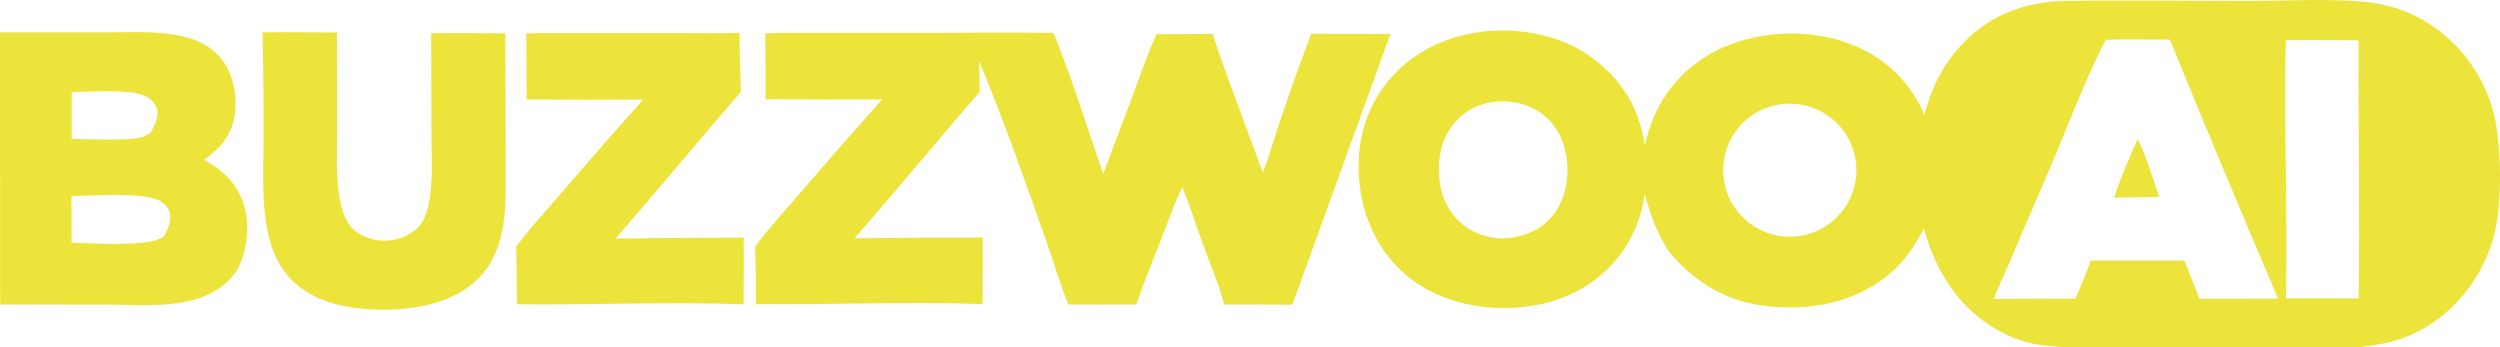 <svg width="1072" height="149" viewBox="0 0 1072 149" fill="none" xmlns="http://www.w3.org/2000/svg">
<g clip-path="url(#clip0_464_93)">
<path d="M916.589 59.792C919.126 63.282 924.071 79.438 925.873 84.419L915.672 84.579L906.526 84.738C909.266 76.405 912.922 67.763 916.589 59.792Z" fill="#ECE43A"/>
<path d="M1068.72 46.371C1068.41 45.349 1068.09 44.328 1067.73 43.316C1067.37 42.305 1066.99 41.305 1066.58 40.315C1066.18 39.325 1065.75 38.346 1065.31 37.367C1064.86 36.399 1064.38 35.441 1063.88 34.493C1063.38 33.546 1062.85 32.61 1062.31 31.694C1061.77 30.768 1061.19 29.864 1060.61 28.97C1060.02 28.076 1059.4 27.192 1058.77 26.33C1058.13 25.468 1057.48 24.617 1056.81 23.787C1056.14 22.957 1055.44 22.148 1054.72 21.35C1054.01 20.551 1053.27 19.774 1052.51 19.019C1051.76 18.263 1050.99 17.518 1050.19 16.794C1049.4 16.071 1048.59 15.368 1047.76 14.687C1046.93 14.006 1046.09 13.346 1045.23 12.708C1044.37 12.069 1043.5 11.452 1042.61 10.856C1041.72 10.26 1040.82 9.685 1039.9 9.132C1038.99 8.578 1038.05 8.046 1037.11 7.546C1035.52 6.716 1033.9 5.96 1032.24 5.279C1030.59 4.587 1028.9 3.98 1027.19 3.438C1025.48 2.895 1023.75 2.437 1022 2.043C1020.25 1.65 1018.48 1.341 1016.7 1.107C1001.55 -0.819 980.277 0.383 964.651 0.404C937.267 0.436 909.798 -0.074 882.436 0.49C865.338 1.543 851.023 7.886 839.607 20.871C832.284 29.193 827.967 38.612 825.196 49.266C819.056 35.1 808.781 25.053 794.359 19.253C777.069 12.303 756.028 12.835 739.016 20.296C738.142 20.668 737.278 21.073 736.426 21.488C735.573 21.903 734.731 22.35 733.899 22.808C733.068 23.265 732.247 23.755 731.437 24.255C730.627 24.755 729.838 25.277 729.06 25.82C728.282 26.362 727.514 26.926 726.758 27.501C726.001 28.076 725.265 28.683 724.541 29.3C723.816 29.917 723.112 30.545 722.419 31.205C721.726 31.854 721.055 32.525 720.394 33.216C719.733 33.898 719.094 34.6 718.475 35.324C717.857 36.037 717.25 36.771 716.663 37.516C716.077 38.261 715.512 39.027 714.958 39.804C714.414 40.581 713.881 41.369 713.37 42.167C712.858 42.965 712.368 43.785 711.909 44.615C711.44 45.445 710.993 46.275 710.566 47.127C710.14 47.978 709.735 48.829 709.351 49.702C708.967 50.575 708.605 51.448 708.264 52.342C707.006 55.588 706.111 58.919 705.301 62.293C702.7 45.892 695.42 33.951 681.882 24.17C668.281 14.347 648.775 11.324 632.455 14.038C616.669 16.667 602.3 24.638 592.92 37.761C583.423 51.054 580.875 67.327 583.593 83.28C586.162 98.34 594.231 112.218 606.884 120.999C621.732 131.301 641.526 134.036 659.071 130.758C674.101 127.948 687.51 119.881 696.123 107.184C696.741 106.29 697.327 105.386 697.882 104.449C698.436 103.523 698.969 102.576 699.47 101.618C699.971 100.66 700.44 99.681 700.888 98.691C701.325 97.701 701.74 96.701 702.124 95.69C702.508 94.679 702.86 93.657 703.179 92.614C703.499 91.582 703.787 90.539 704.043 89.485C704.299 88.431 704.522 87.378 704.714 86.314C704.906 85.249 705.066 84.174 705.194 83.099C707.859 92.38 710.502 100.32 716.024 108.376C727.962 122.318 741.766 130.024 760.228 131.535C778.37 133.025 796.448 129.172 810.571 117.167C816.956 111.739 821.081 105.332 824.961 97.999C830.152 116.646 839.703 132.078 856.982 141.763C858.442 142.593 859.934 143.349 861.469 144.04C863.004 144.732 864.571 145.328 866.159 145.86C867.758 146.393 869.368 146.839 871.009 147.201C872.651 147.574 874.303 147.861 875.966 148.063C892.637 150.054 912.935 149.021 930 149L978 150C992.859 150.032 1013.13 150.118 1027.19 146.009C1043.03 141.369 1055.95 129.768 1063.72 115.411C1064.51 113.953 1065.23 112.474 1065.91 110.962C1066.58 109.451 1067.2 107.919 1067.76 106.365C1068.31 104.811 1068.81 103.225 1069.25 101.639C1069.69 100.043 1070.06 98.436 1070.38 96.807C1072.93 83.621 1072.56 59.174 1068.73 46.413L1068.72 46.371ZM666.202 91.89C661.225 98.383 654.541 101.096 646.685 102.129C639.778 102.714 632.551 100.618 627.168 96.254C621.039 91.273 617.767 83.908 617.127 76.16C616.424 67.667 618.129 58.961 623.917 52.395C628.97 46.658 635.44 43.976 642.923 43.423C649.723 43.497 655.575 44.583 661.171 48.776C667.194 53.289 670.679 60.068 671.745 67.412C672.95 75.745 671.404 85.111 666.192 91.901L666.202 91.89ZM795.989 74.351C795.968 74.819 795.936 75.277 795.883 75.745C795.84 76.213 795.776 76.671 795.712 77.129C795.648 77.586 795.563 78.044 795.478 78.502C795.382 78.959 795.286 79.417 795.169 79.864C795.051 80.322 794.934 80.769 794.796 81.216C794.657 81.663 794.518 82.099 794.359 82.546C794.199 82.982 794.039 83.419 793.858 83.855C793.676 84.291 793.495 84.717 793.293 85.132C793.09 85.558 792.888 85.973 792.664 86.388C792.44 86.803 792.216 87.208 791.971 87.601C791.736 88.006 791.481 88.4 791.225 88.783C790.969 89.166 790.702 89.549 790.425 89.932C790.148 90.305 789.86 90.677 789.562 91.039C789.263 91.401 788.965 91.752 788.645 92.103C788.336 92.454 788.016 92.784 787.686 93.114C787.355 93.444 787.014 93.764 786.673 94.083C786.332 94.402 785.98 94.7 785.618 94.998C785.256 95.296 784.893 95.584 784.52 95.86C784.147 96.137 783.763 96.403 783.38 96.669C782.996 96.924 782.601 97.18 782.196 97.425C781.791 97.669 781.386 97.893 780.981 98.117C780.566 98.34 780.15 98.542 779.734 98.744C779.308 98.947 778.881 99.138 778.455 99.308C778.029 99.479 777.592 99.66 777.155 99.819C776.718 99.979 776.27 100.128 775.822 100.256C775.375 100.394 774.927 100.522 774.468 100.628C774.01 100.735 773.562 100.841 773.104 100.937C772.646 101.033 772.187 101.107 771.718 101.182C771.26 101.256 770.791 101.309 770.322 101.352C769.853 101.394 769.395 101.437 768.926 101.458C768.457 101.48 767.988 101.49 767.519 101.501C767.05 101.501 766.581 101.501 766.112 101.469C765.643 101.448 765.174 101.416 764.715 101.373C764.246 101.331 763.788 101.277 763.319 101.203C762.86 101.139 762.391 101.054 761.933 100.969C761.475 100.884 761.016 100.777 760.558 100.66C760.1 100.543 759.652 100.426 759.204 100.288C758.757 100.149 758.309 100.011 757.872 99.851C757.435 99.692 756.998 99.532 756.561 99.351C756.124 99.17 755.697 98.989 755.282 98.787C754.855 98.585 754.44 98.383 754.024 98.159C753.608 97.936 753.203 97.712 752.798 97.467C752.393 97.233 751.999 96.978 751.615 96.722C751.221 96.467 750.837 96.19 750.464 95.913C750.091 95.637 749.718 95.349 749.355 95.051C748.993 94.753 748.641 94.455 748.289 94.136C747.938 93.827 747.607 93.498 747.277 93.168C746.946 92.838 746.627 92.497 746.307 92.156C745.987 91.805 745.688 91.454 745.39 91.092C745.092 90.73 744.804 90.368 744.527 89.985C744.249 89.602 743.972 89.23 743.716 88.847C743.461 88.463 743.205 88.07 742.96 87.665C742.715 87.261 742.491 86.856 742.267 86.452C742.043 86.037 741.84 85.622 741.638 85.196C741.435 84.77 741.244 84.345 741.073 83.919C740.902 83.493 740.721 83.057 740.572 82.61C740.423 82.163 740.263 81.727 740.135 81.279C739.996 80.832 739.869 80.385 739.762 79.928C739.645 79.47 739.549 79.023 739.453 78.566C739.357 78.108 739.282 77.65 739.208 77.182C739.144 76.724 739.08 76.256 739.037 75.788C738.994 75.32 738.952 74.862 738.93 74.394C738.909 73.925 738.899 73.457 738.899 72.989C738.899 72.52 738.899 72.052 738.93 71.584C738.952 71.116 738.984 70.647 739.037 70.19C739.08 69.721 739.144 69.264 739.208 68.795C739.272 68.338 739.357 67.87 739.442 67.412C739.538 66.954 739.634 66.497 739.751 66.05C739.869 65.592 739.986 65.145 740.124 64.698C740.263 64.251 740.401 63.804 740.561 63.368C740.721 62.931 740.892 62.495 741.062 62.059C741.244 61.622 741.425 61.196 741.627 60.781C741.83 60.356 742.032 59.941 742.256 59.526C742.48 59.11 742.704 58.706 742.949 58.302C743.194 57.897 743.439 57.503 743.695 57.12C743.951 56.726 744.228 56.354 744.505 55.971C744.782 55.598 745.07 55.226 745.369 54.864C745.667 54.502 745.976 54.151 746.285 53.8C746.595 53.448 746.925 53.118 747.255 52.789C747.586 52.459 747.927 52.139 748.268 51.82C748.62 51.511 748.971 51.203 749.334 50.905C749.696 50.607 750.069 50.319 750.443 50.043C750.816 49.766 751.199 49.5 751.594 49.234C751.988 48.978 752.382 48.723 752.777 48.489C753.182 48.244 753.587 48.021 754.003 47.797C754.418 47.574 754.834 47.371 755.26 47.169C755.687 46.967 756.113 46.775 756.54 46.605C756.977 46.424 757.403 46.254 757.851 46.105C758.288 45.945 758.735 45.807 759.183 45.669C759.631 45.53 760.078 45.413 760.537 45.296C760.995 45.179 761.443 45.083 761.901 44.987C762.36 44.892 762.818 44.817 763.287 44.753C763.745 44.689 764.214 44.626 764.673 44.583C765.142 44.54 765.6 44.508 766.069 44.477C766.538 44.455 767.007 44.445 767.465 44.445C767.924 44.445 768.403 44.455 768.862 44.477C769.331 44.498 769.789 44.53 770.258 44.583C770.727 44.626 771.185 44.689 771.644 44.753C772.102 44.817 772.56 44.902 773.029 44.998C773.488 45.094 773.946 45.19 774.394 45.307C774.841 45.424 775.3 45.541 775.748 45.679C776.195 45.818 776.632 45.956 777.08 46.115C777.517 46.275 777.954 46.445 778.391 46.616C778.817 46.797 779.254 46.988 779.67 47.18C780.097 47.382 780.512 47.584 780.917 47.808C781.333 48.031 781.738 48.255 782.132 48.499C782.537 48.744 782.932 48.989 783.316 49.245C783.699 49.5 784.083 49.777 784.456 50.053C784.829 50.33 785.202 50.617 785.565 50.915C785.927 51.213 786.279 51.511 786.631 51.831C786.972 52.139 787.313 52.469 787.643 52.799C787.974 53.129 788.294 53.47 788.613 53.81C788.922 54.151 789.231 54.513 789.53 54.864C789.828 55.226 790.116 55.588 790.393 55.971C790.67 56.343 790.937 56.726 791.203 57.11C791.459 57.493 791.715 57.886 791.95 58.291C792.195 58.695 792.419 59.1 792.642 59.504C792.866 59.919 793.069 60.334 793.271 60.749C793.474 61.175 793.666 61.601 793.836 62.027C794.017 62.452 794.188 62.889 794.337 63.336C794.497 63.772 794.646 64.219 794.774 64.666C794.913 65.113 795.03 65.56 795.147 66.018C795.265 66.475 795.361 66.922 795.456 67.38C795.552 67.838 795.627 68.295 795.702 68.753C795.766 69.21 795.83 69.679 795.872 70.136C795.915 70.605 795.957 71.062 795.979 71.531C796 71.999 796.011 72.467 796.011 72.925C796.011 73.393 796.011 73.861 795.979 74.319L795.989 74.351ZM943.183 128.129L936.67 111.729H929.305L896.517 111.707C894.715 117.231 892.146 122.723 889.951 128.108C878.3 128.034 866.65 128.065 854.999 128.204C856.843 122.829 859.508 117.625 861.736 112.399C866.735 100.575 871.798 88.772 876.936 77.001C885.495 57.11 893.127 36.377 902.87 17.061C912.047 16.752 921.278 16.975 930.466 16.997C945.539 54.151 961.133 91.156 976.834 128.055L943.183 128.14V128.129ZM1011.42 128.002L980.181 127.959C981.013 91.071 979.296 54.098 980.149 17.188C990.542 17.114 1000.92 17.156 1011.32 17.295C1011.32 54.183 1011.81 91.114 1011.42 128.002Z" fill="#ECE43A"/>
<path d="M333.006 14.134H397.302C415.434 14.091 433.608 13.729 451.728 14.187C459.787 33.791 466.097 54.545 473.047 74.585L485.614 41.22C488.918 32.354 491.999 23.319 495.868 14.677L519.958 14.538C526.578 34.515 534.295 54.236 541.501 74.021C544.027 67.454 545.956 60.622 548.184 53.949C552.618 40.709 557.298 27.565 562.233 14.496L596.214 14.549L554.174 130.684C544.421 130.567 534.668 130.535 524.925 130.588C522.836 122.404 519.319 114.358 516.419 106.407C513.232 97.669 510.429 88.783 506.954 80.151C505.931 82.344 504.982 84.579 504.001 86.793C498.512 101.405 492.415 115.837 487.202 130.535C477.502 130.63 467.792 130.63 458.092 130.545C454.617 122.01 452.016 112.825 448.914 104.108C439.641 78.087 430.527 51.543 419.772 26.107C420.017 30.534 420.017 35.004 420.124 39.432C401.982 60.153 384.564 81.482 366.401 102.203C384.714 101.959 403.037 101.842 421.36 101.831C421.52 111.346 421.36 120.882 421.328 130.396C389.052 129.247 356.499 130.737 324.18 130.396C324.18 122.148 324.063 113.9 323.828 105.662C329.68 97.797 336.438 90.496 342.855 83.078C354.527 69.466 366.348 55.971 378.308 42.614C361.647 42.71 344.987 42.699 328.316 42.55L328.177 14.283L333.027 14.134H333.006Z" fill="#ECE43A"/>
<path d="M103.832 85.654C100.847 77.959 94.633 72.286 87.427 68.572C94.174 63.783 98.992 58.589 100.495 50.096C101.881 42.284 100.389 32.961 95.795 26.416C90.902 19.434 82.929 16.156 74.764 14.857C64.968 13.304 54.522 13.878 44.609 13.868H0L0.075 130.556L45.824 130.63C57.059 130.641 69.104 131.631 80.126 129.268C86.873 127.821 92.906 125.277 97.894 120.392C98.747 119.551 99.547 118.657 100.282 117.71C101.018 116.763 101.689 115.773 102.286 114.741C106.39 105.843 107.434 94.924 103.842 85.654H103.832ZM62.175 41.145C64.606 42.263 66.503 43.976 67.26 46.605C68.198 49.819 66.237 54.204 64.542 56.822C63.22 57.759 61.973 58.578 60.374 58.94C52.987 60.579 38.778 59.536 30.752 59.611V39.453C38.746 39.421 55.385 38.006 62.175 41.145ZM69.925 101.661C63.007 106.056 39.855 104.194 30.688 104.151L30.645 84.068C39.759 83.972 61.877 82.088 68.859 86.324C70.873 87.548 72.376 89.283 72.888 91.614C73.559 94.668 71.694 99.266 69.925 101.65V101.661Z" fill="#ECE43A"/>
<path d="M112.562 13.857C123.199 13.751 133.848 13.889 144.486 13.921L144.571 55.492C144.571 64.847 144.017 74.702 145.456 83.972C146.127 88.325 147.513 93.678 150.381 97.105C153.6 100.948 158.833 102.938 163.758 103.183C169.119 103.449 174.929 101.671 178.851 97.914C181.793 95.105 183.094 91.199 183.872 87.303C185.78 77.789 185.034 67.22 185.012 57.546L184.895 14.24C195.48 14.176 206.075 14.198 216.66 14.304L216.788 43.966L216.852 70.36C216.873 86.856 217.907 105.822 205.755 118.742C196.13 128.96 180.919 132.376 167.371 132.748C152.992 133.153 136.492 130.982 125.63 120.616C119.906 115.145 116.815 108.217 115.056 100.596C112.029 87.506 113.02 73.276 112.999 59.909C113.063 44.562 112.924 29.204 112.572 13.857H112.562Z" fill="#ECE43A"/>
<path d="M317.283 26.192C317.528 30.619 317.528 35.09 317.634 39.517C299.492 60.239 282.075 81.567 263.912 102.289C282.224 102.044 300.548 101.927 318.871 101.916C319.031 111.431 318.871 120.967 318.839 130.481C286.563 129.332 254.009 130.822 221.691 130.481C221.691 122.233 221.573 113.985 221.339 105.747C227.191 97.882 233.949 90.581 240.366 83.163C252.037 69.551 263.859 56.056 275.818 42.699C259.158 42.795 242.497 42.784 225.826 42.635L225.688 14.368L230.538 14.219H294.834C297.808 14.198 307.956 14.379 317.08 14.091" fill="#ECE43A"/>
</g>
<defs>
<clipPath id="clip0_464_93">
<rect width="1072" height="149" fill="white"/>
</clipPath>
</defs>
</svg>

